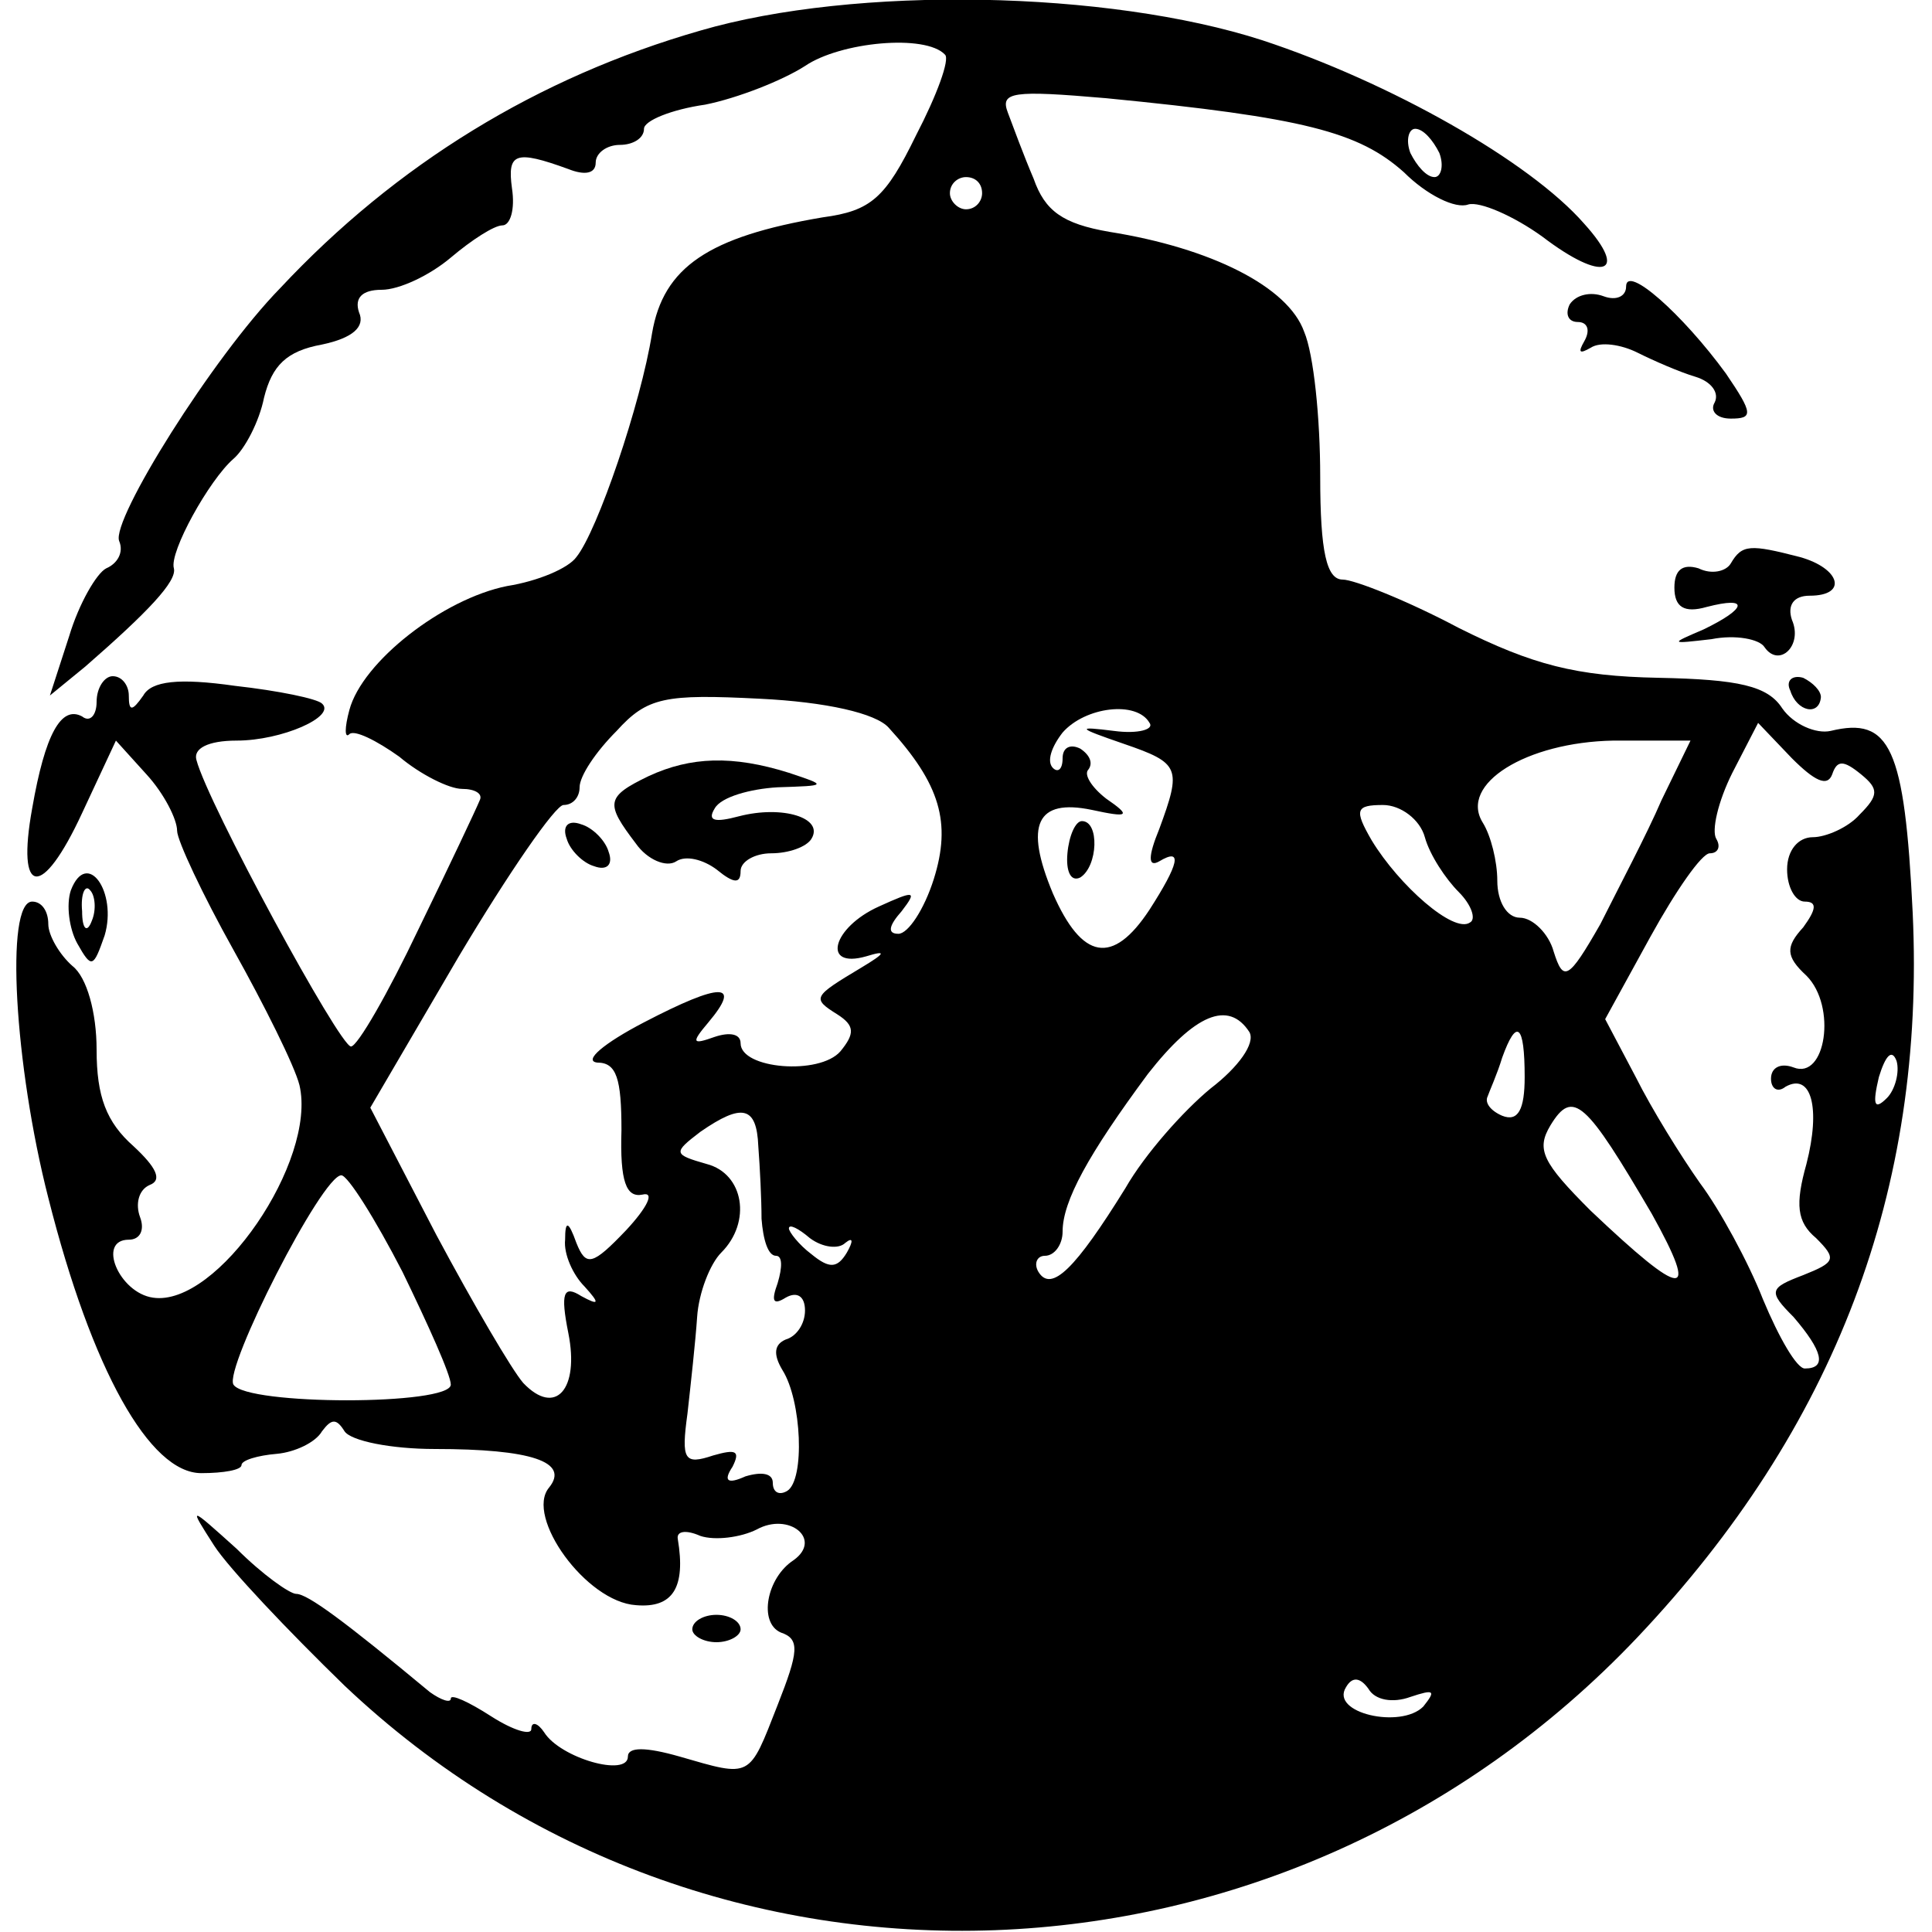 <?xml version="1.0" encoding="UTF-8" standalone="no"?> <svg xmlns="http://www.w3.org/2000/svg" version="1.0" width="120pt" height="120pt" viewBox="0 0 120 120" preserveAspectRatio="xMidYMid meet"><g transform="translate(0,120) scale(0.1,-0.1)" fill="#000000" stroke="none"><path d="M435 1181 c-101 -29 -189 -83 -261 -160 -42 -43 -105 -144 -100 -157 3 -7 -1 -14 -8 -17 -6 -3 -17 -22 -23 -42 l-12 -37 22 18 c39 34 57 53 55 61 -3 10 22 55 37 68 7 6 16 23 19 38 5 20 14 29 36 33 19 4 27 11 23 20 -3 9 2 14 14 14 11 0 30 9 43 20 13 11 27 20 32 20 5 0 8 10 6 23 -3 22 2 24 35 12 10 -4 17 -3 17 4 0 6 7 11 15 11 8 0 15 4 15 10 0 5 17 12 38 15 20 4 48 15 62 24 22 15 75 20 87 7 3 -3 -5 -25 -18 -50 -19 -39 -28 -47 -58 -51 -71 -12 -99 -31 -106 -72 -7 -44 -34 -123 -47 -139 -5 -7 -24 -15 -43 -18 -40 -8 -90 -47 -98 -77 -3 -11 -3 -18 0 -15 3 3 17 -4 31 -14 13 -11 31 -20 39 -20 8 0 13 -3 11 -7 -2 -5 -19 -41 -38 -80 -19 -40 -38 -73 -42 -73 -7 0 -89 151 -96 178 -2 7 7 12 25 12 28 0 62 15 53 23 -3 3 -27 8 -54 11 -35 5 -52 3 -57 -6 -7 -10 -9 -10 -9 0 0 6 -4 12 -10 12 -5 0 -10 -7 -10 -16 0 -8 -4 -13 -9 -9 -13 7 -23 -11 -31 -57 -10 -55 6 -57 31 -3 l21 45 19 -21 c11 -12 19 -28 19 -35 0 -6 16 -40 35 -74 19 -34 38 -72 41 -84 11 -47 -51 -138 -91 -132 -21 3 -35 36 -15 36 7 0 10 6 7 14 -3 8 -1 17 6 20 8 3 4 11 -10 24 -17 15 -23 31 -23 60 0 23 -6 45 -15 52 -8 7 -15 19 -15 26 0 8 -4 14 -10 14 -17 0 -11 -102 10 -184 27 -107 63 -171 95 -171 14 0 25 2 25 5 0 3 10 6 22 7 11 1 24 7 28 14 6 8 9 8 14 0 4 -6 29 -11 56 -11 60 0 84 -8 71 -24 -15 -18 23 -71 54 -73 23 -2 31 11 26 41 -1 5 5 6 14 2 9 -3 25 -1 35 4 20 11 41 -6 23 -19 -17 -11 -22 -39 -8 -45 12 -4 11 -12 -2 -45 -18 -46 -16 -45 -61 -32 -21 6 -32 6 -32 0 0 -13 -42 -1 -52 15 -4 6 -8 7 -8 2 0 -4 -11 -1 -25 8 -14 9 -25 14 -25 11 0 -3 -6 -1 -13 4 -53 44 -76 61 -83 61 -4 0 -21 12 -37 28 -30 27 -30 27 -14 2 9 -14 46 -53 81 -87 226 -214 584 -201 803 30 123 130 179 278 171 450 -5 103 -14 122 -51 113 -9 -2 -23 4 -30 14 -9 14 -27 18 -77 19 -51 1 -78 8 -124 31 -32 17 -65 30 -72 30 -10 0 -14 17 -14 64 0 36 -4 76 -10 90 -10 28 -58 52 -121 62 -29 5 -40 13 -47 33 -6 14 -13 33 -16 41 -5 13 3 14 61 9 123 -12 157 -21 185 -46 14 -14 32 -23 40 -20 7 2 28 -7 46 -20 38 -29 54 -23 26 8 -34 39 -121 88 -200 114 -96 31 -253 34 -349 6z m459 -76 c3 -8 1 -15 -3 -15 -5 0 -11 7 -15 15 -3 8 -1 15 3 15 5 0 11 -7 15 -15z m-284 -25 c0 -5 -4 -10 -10 -10 -5 0 -10 5 -10 10 0 6 5 10 10 10 6 0 10 -4 10 -10z m-58 -332 c32 -35 39 -59 28 -94 -6 -19 -16 -34 -22 -34 -7 0 -6 5 2 14 10 13 8 13 -14 3 -29 -13 -36 -39 -8 -31 13 4 12 2 -3 -7 -30 -18 -31 -19 -15 -29 11 -7 11 -12 2 -23 -13 -15 -62 -11 -62 5 0 6 -7 7 -16 4 -14 -5 -15 -4 -4 9 21 25 8 25 -40 0 -25 -13 -38 -24 -29 -25 12 0 15 -10 15 -42 -1 -32 3 -42 13 -40 8 2 3 -8 -10 -22 -21 -22 -25 -23 -31 -8 -5 14 -7 14 -7 2 -1 -9 5 -22 12 -29 10 -11 9 -12 -2 -6 -11 7 -13 2 -8 -23 7 -35 -8 -52 -28 -31 -7 8 -31 49 -54 92 l-41 79 55 94 c31 52 60 94 65 94 6 0 10 5 10 11 0 7 10 22 23 35 19 21 30 23 89 20 41 -2 72 -9 80 -18z m162 3 c3 -4 -7 -7 -22 -5 -24 3 -23 2 6 -8 35 -12 36 -15 22 -53 -7 -17 -7 -24 0 -20 15 9 12 -2 -6 -30 -23 -35 -42 -31 -60 10 -18 43 -10 59 24 52 23 -5 25 -4 9 7 -9 7 -14 15 -11 18 3 4 1 9 -5 13 -6 3 -11 1 -11 -6 0 -7 -3 -9 -6 -6 -4 4 -1 13 6 22 14 16 46 20 54 6z m424 -32 c3 9 7 9 18 0 11 -9 11 -13 -1 -25 -7 -8 -21 -14 -29 -14 -9 0 -16 -8 -16 -20 0 -11 5 -20 11 -20 8 0 7 -5 -1 -16 -11 -12 -11 -18 2 -30 19 -19 12 -65 -8 -57 -8 3 -14 0 -14 -7 0 -6 4 -9 9 -5 16 9 22 -13 13 -48 -7 -25 -6 -36 6 -46 13 -13 12 -15 -8 -23 -21 -8 -22 -10 -6 -26 18 -21 21 -32 7 -32 -5 0 -16 19 -26 43 -9 23 -27 56 -39 72 -12 17 -30 46 -40 66 l-19 36 28 51 c16 29 32 52 37 52 5 0 7 4 4 9 -3 5 1 23 10 41 l16 31 21 -22 c14 -14 22 -18 25 -10z m-106 -16 c-9 -21 -27 -55 -38 -77 -20 -35 -23 -36 -29 -17 -3 11 -13 21 -21 21 -8 0 -14 10 -14 23 0 12 -4 28 -9 36 -15 24 27 50 81 51 l48 0 -18 -37z m-147 -23 c3 -11 13 -26 21 -34 8 -8 11 -17 7 -19 -10 -7 -44 23 -61 51 -11 19 -10 22 7 22 11 0 23 -9 26 -20z m-109 -121 c4 -7 -7 -22 -24 -35 -17 -14 -41 -41 -53 -62 -31 -50 -46 -65 -54 -52 -3 5 -1 10 4 10 6 0 11 7 11 15 0 19 16 48 53 98 29 37 50 46 63 26z m171 -28 c0 -20 -4 -28 -14 -24 -7 3 -11 8 -9 12 1 3 6 14 9 24 9 25 14 21 14 -12z m225 -13 c-8 -8 -9 -4 -5 13 4 13 8 18 11 10 2 -7 -1 -18 -6 -23z m-146 -72 c30 -54 20 -53 -38 2 -30 30 -34 38 -25 53 14 23 22 15 63 -55z m-555 42 c1 -13 2 -33 2 -45 1 -13 4 -23 9 -23 4 0 4 -7 1 -17 -4 -11 -3 -14 5 -9 7 4 12 1 12 -8 0 -8 -5 -16 -12 -18 -7 -3 -8 -9 -2 -19 12 -19 14 -68 3 -75 -5 -3 -9 -1 -9 5 0 6 -7 7 -17 4 -11 -5 -14 -3 -8 6 5 10 2 11 -12 7 -18 -6 -20 -3 -16 26 2 18 5 45 6 60 1 15 8 33 15 40 19 19 14 49 -9 55 -21 6 -21 7 -4 20 26 18 35 16 36 -9z m-221 -78 c16 -33 30 -64 30 -70 0 -13 -127 -13 -135 0 -6 10 55 130 67 130 4 0 21 -27 38 -60z m275 18 c5 4 5 1 1 -6 -6 -10 -11 -10 -22 -1 -8 6 -14 14 -14 16 0 3 6 0 13 -6 8 -6 18 -7 22 -3z m351 -282 c15 5 16 4 8 -6 -14 -14 -58 -4 -48 12 4 7 9 6 14 -1 4 -7 15 -9 26 -5z"></path><path d="M403 718 c-27 -13 -27 -17 -8 -42 7 -10 19 -15 25 -11 6 4 17 1 25 -5 11 -9 15 -9 15 -1 0 6 9 11 19 11 11 0 22 4 25 9 8 13 -18 21 -45 14 -15 -4 -20 -3 -15 5 4 7 22 12 39 13 31 1 31 1 7 9 -35 11 -61 10 -87 -2z"></path><path d="M352 679 c2 -7 10 -15 17 -17 8 -3 12 1 9 9 -2 7 -10 15 -17 17 -8 3 -12 -1 -9 -9z"></path><path d="M663 670 c-1 -11 2 -18 8 -15 11 7 12 35 1 35 -4 0 -8 -9 -9 -20z"></path><path d="M1010 1022 c0 -6 -6 -9 -14 -6 -8 3 -17 1 -21 -5 -3 -6 -1 -11 5 -11 6 0 8 -5 4 -12 -4 -7 -3 -8 4 -4 6 4 19 2 29 -3 10 -5 26 -12 36 -15 10 -3 15 -10 12 -16 -3 -5 1 -10 10 -10 14 0 14 3 -3 28 -27 37 -62 68 -62 54z"></path><path d="M1075 850 c-3 -5 -12 -7 -20 -3 -10 3 -15 -1 -15 -12 0 -12 6 -16 20 -12 27 7 25 -1 -2 -14 -21 -9 -21 -9 5 -6 15 3 30 0 33 -5 9 -13 24 1 17 17 -3 9 1 15 11 15 24 0 19 17 -6 24 -31 8 -36 8 -43 -4z"></path><path d="M1112 771 c4 -13 18 -16 19 -4 0 4 -5 9 -11 12 -7 2 -11 -2 -8 -8z"></path><path d="M44 647 c-3 -9 -1 -24 4 -33 9 -16 10 -15 17 5 8 27 -11 54 -21 28z m13 -19 c-3 -8 -6 -5 -6 6 -1 11 2 17 5 13 3 -3 4 -12 1 -19z"></path><path d="M430 188 c0 -4 7 -8 15 -8 8 0 15 4 15 8 0 5 -7 9 -15 9 -8 0 -15 -4 -15 -9z"></path></g></svg> 